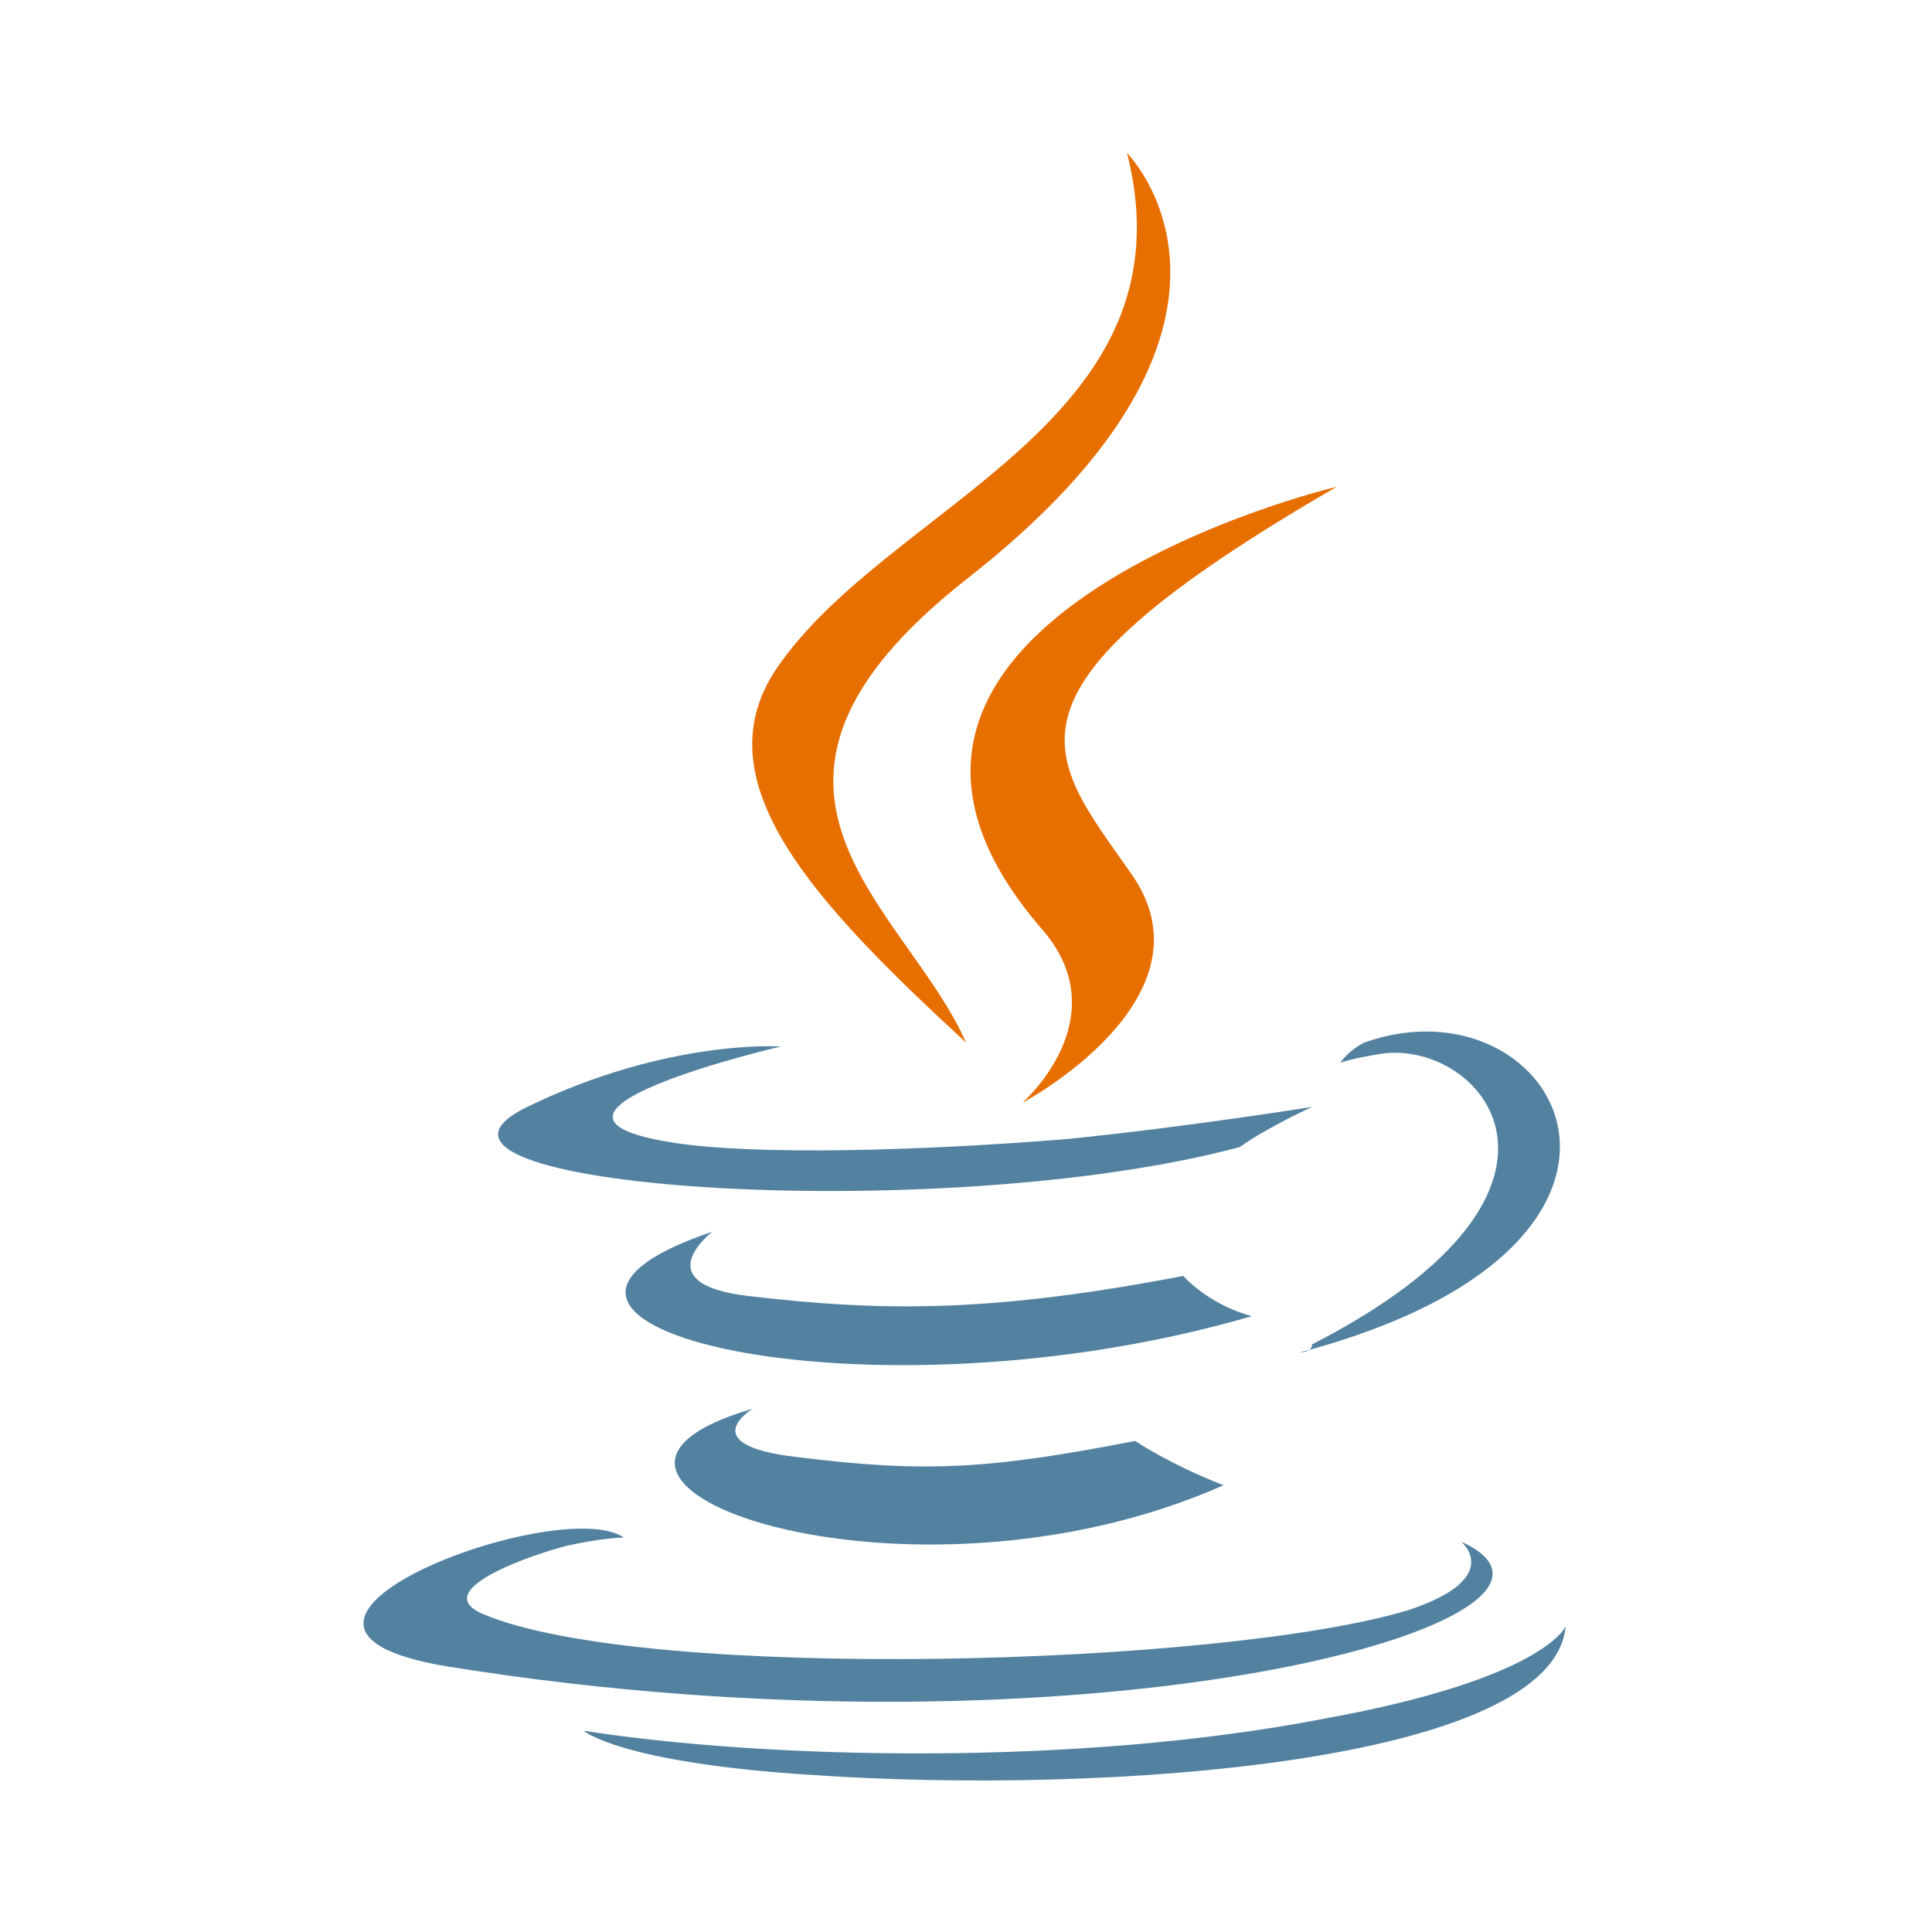 <?xml version="1.0" encoding="utf-8"?>
<!-- Generator: Adobe Illustrator 26.3.1, SVG Export Plug-In . SVG Version: 6.00 Build 0)  -->
<svg version="1.1" id="Layer_1" xmlns="http://www.w3.org/2000/svg" xmlns:xlink="http://www.w3.org/1999/xlink" x="0px" y="0px"
	 viewBox="0 0 48 48" style="enable-background:new 0 0 48 48;" xml:space="preserve">
<style type="text/css">
	.st0{fill:#5382A1;}
	.st1{fill:#E76F00;}
</style>
<g>
	<path class="st0" d="M18.7,35c0,0-1.5,0.9,1.1,1.2c3.2,0.4,4.8,0.3,8.4-0.4c0,0,0.9,0.6,2.2,1.1C22.5,40.4,12.5,36.8,18.7,35"/>
	<path class="st0" d="M17.7,30.6c0,0-1.7,1.3,0.9,1.6c3.4,0.4,6.1,0.4,10.8-0.5c0,0,0.6,0.7,1.7,1C21.5,35.5,10.9,32.9,17.7,30.6"/>
	<path class="st1" d="M25.9,23.1c1.9,2.2-0.5,4.3-0.5,4.3s4.9-2.6,2.7-5.7c-2.1-3-3.7-4.5,5.1-9.6C33.1,12.1,19.3,15.5,25.9,23.1"/>
	<path class="st0" d="M36.3,38.3c0,0,1.1,0.9-1.3,1.7c-4.6,1.4-19,1.8-23,0.1c-1.4-0.6,1.3-1.5,2.1-1.7c0.9-0.2,1.4-0.2,1.4-0.2
		c-1.6-1.1-10.4,2.2-4.4,3.2C27.2,44,40.5,40.2,36.3,38.3"/>
	<path class="st0" d="M19.4,26c0,0-7.3,1.7-2.6,2.4c2,0.3,6,0.2,9.7-0.1c3-0.3,6.1-0.8,6.1-0.8s-1.1,0.5-1.8,1c-7.5,2-21.8,1-17.7-1
		C16.6,25.8,19.4,26,19.4,26"/>
	<path class="st0" d="M32.6,33.4c7.6-3.9,4.1-7.7,1.6-7.2c-0.6,0.1-0.9,0.2-0.9,0.2s0.2-0.3,0.6-0.5c4.8-1.7,8.6,5-1.6,7.7
		C32.5,33.6,32.6,33.5,32.6,33.4"/>
	<path class="st1" d="M28,3.8c0,0,4.2,4.2-4,10.6c-6.6,5.2-1.5,8.1,0,11.5c-3.8-3.5-6.6-6.5-4.7-9.3C22.1,12.5,29.7,10.5,28,3.8"/>
	<path class="st0" d="M20.2,44.1c7.3,0.5,18.4-0.3,18.7-3.7c0,0-0.5,1.3-6,2.3c-6.2,1.2-13.9,1-18.4,0.3
		C14.5,43,15.4,43.8,20.2,44.1"/>
</g>
</svg>
